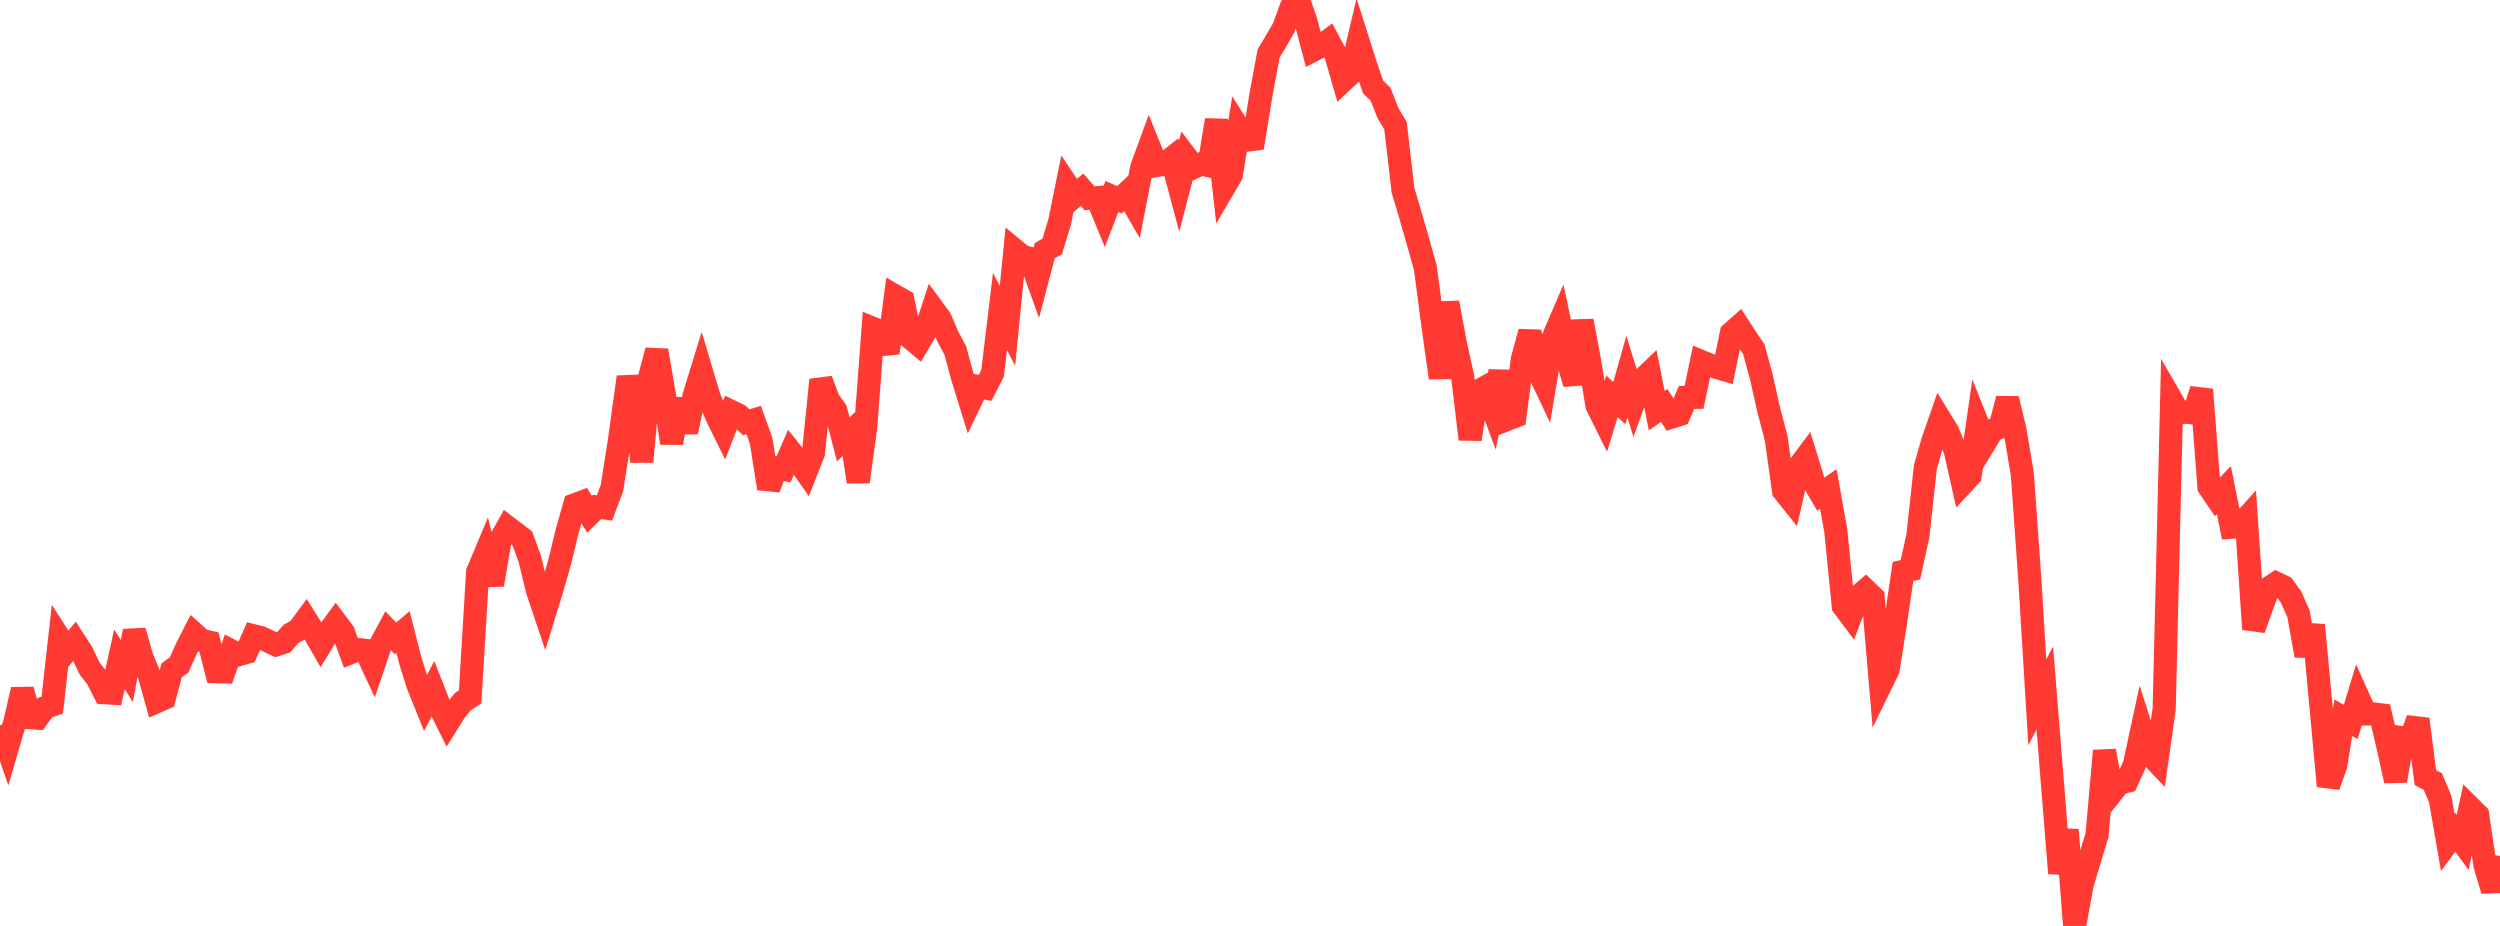 <?xml version="1.0" standalone="no"?>
<!DOCTYPE svg PUBLIC "-//W3C//DTD SVG 1.1//EN" "http://www.w3.org/Graphics/SVG/1.1/DTD/svg11.dtd">

<svg width="135" height="50" viewBox="0 0 135 50" preserveAspectRatio="none" 
  xmlns="http://www.w3.org/2000/svg"
  xmlns:xlink="http://www.w3.org/1999/xlink">


<polyline points="0.0, 39.166 0.403, 40.347 0.806, 38.976 1.209, 37.241 1.612, 38.753 2.015, 38.78 2.418, 38.219 2.821, 38.075 3.224, 34.478 3.627, 35.108 4.03, 34.622 4.433, 35.248 4.836, 36.097 5.239, 36.609 5.642, 37.404 6.045, 37.43 6.448, 35.603 6.851, 36.236 7.254, 34.071 7.657, 35.489 8.06, 36.453 8.463, 37.889 8.866, 37.712 9.269, 36.195 9.672, 35.907 10.075, 35.003 10.478, 34.213 10.881, 34.579 11.284, 34.671 11.687, 36.271 12.09, 36.285 12.493, 35.145 12.896, 35.352 13.299, 35.235 13.701, 34.335 14.104, 34.437 14.507, 34.632 14.91, 34.82 15.313, 34.689 15.716, 34.228 16.119, 34.004 16.522, 33.456 16.925, 34.103 17.328, 34.805 17.731, 34.149 18.134, 33.596 18.537, 34.131 18.94, 35.238 19.343, 35.076 19.746, 35.121 20.149, 35.986 20.552, 34.801 20.955, 34.056 21.358, 34.471 21.761, 34.127 22.164, 35.697 22.567, 36.985 22.97, 37.981 23.373, 37.203 23.776, 38.229 24.179, 39.041 24.582, 38.396 24.985, 37.895 25.388, 37.631 25.791, 30.889 26.194, 29.928 26.597, 31.574 27.0, 29.187 27.403, 28.467 27.806, 28.775 28.209, 29.082 28.612, 30.186 29.015, 31.864 29.418, 33.066 29.821, 31.756 30.224, 30.345 30.627, 28.685 31.03, 27.263 31.433, 27.112 31.836, 27.771 32.239, 27.377 32.642, 27.428 33.045, 26.355 33.448, 23.8 33.851, 20.876 34.254, 20.86 34.657, 24.933 35.06, 20.44 35.463, 18.927 35.866, 21.271 36.269, 23.924 36.672, 21.561 37.075, 23.327 37.478, 21.377 37.881, 20.073 38.284, 21.424 38.687, 22.447 39.09, 23.263 39.493, 22.223 39.896, 22.417 40.299, 22.803 40.701, 22.684 41.104, 23.809 41.507, 26.38 41.91, 25.263 42.313, 25.34 42.716, 24.409 43.119, 24.914 43.522, 25.485 43.925, 24.463 44.328, 20.515 44.731, 21.592 45.134, 22.164 45.537, 23.728 45.94, 23.342 46.343, 26.017 46.746, 23.094 47.149, 17.736 47.552, 17.9 47.955, 19.056 48.358, 15.995 48.761, 16.227 49.164, 18.245 49.567, 18.582 49.97, 17.897 50.373, 16.67 50.776, 17.218 51.179, 18.166 51.582, 18.916 51.985, 20.4 52.388, 21.703 52.791, 20.867 53.194, 20.947 53.597, 20.168 54.0, 16.818 54.403, 17.595 54.806, 13.512 55.209, 13.846 55.612, 13.949 56.015, 15.067 56.418, 13.534 56.821, 13.305 57.224, 11.97 57.627, 9.986 58.03, 10.587 58.433, 10.245 58.836, 10.706 59.239, 10.674 59.642, 11.654 60.045, 10.61 60.448, 10.791 60.851, 10.415 61.254, 11.108 61.657, 9.033 62.06, 7.938 62.463, 8.937 62.866, 8.871 63.269, 8.55 63.672, 10.057 64.075, 8.503 64.478, 9.032 64.881, 8.845 65.284, 8.949 65.687, 6.481 66.09, 10.129 66.493, 9.441 66.896, 6.933 67.299, 7.571 67.701, 7.519 68.104, 5.051 68.507, 2.884 68.91, 2.213 69.313, 1.518 69.716, 0.414 70.119, 0.0 70.522, 1.164 70.925, 2.702 71.328, 2.492 71.731, 2.195 72.134, 2.951 72.537, 4.345 72.94, 3.969 73.343, 2.257 73.746, 3.52 74.149, 4.702 74.552, 5.094 74.955, 6.115 75.358, 6.791 75.761, 10.269 76.164, 11.624 76.567, 13.029 76.97, 14.463 77.373, 17.53 77.776, 20.408 78.179, 16.342 78.582, 18.517 78.985, 20.361 79.388, 23.718 79.791, 21.139 80.194, 20.917 80.597, 22.011 81.0, 20.06 81.403, 22.64 81.806, 22.483 82.209, 19.394 82.612, 17.923 83.015, 19.912 83.418, 20.763 83.821, 18.358 84.224, 17.419 84.627, 19.332 85.03, 20.723 85.433, 17.325 85.836, 19.501 86.239, 21.905 86.642, 22.714 87.045, 21.402 87.448, 21.768 87.851, 20.336 88.254, 21.635 88.657, 20.53 89.06, 20.144 89.463, 22.176 89.866, 21.89 90.269, 22.52 90.672, 22.392 91.075, 21.461 91.478, 21.457 91.881, 19.528 92.284, 19.697 92.687, 19.836 93.09, 19.954 93.493, 17.992 93.896, 17.635 94.299, 18.259 94.701, 18.845 95.104, 20.32 95.507, 22.118 95.91, 23.652 96.313, 26.504 96.716, 27.01 97.119, 25.224 97.522, 24.685 97.925, 25.994 98.328, 26.681 98.731, 26.402 99.134, 28.678 99.537, 32.722 99.94, 33.261 100.343, 32.212 100.746, 31.866 101.149, 32.254 101.552, 36.99 101.955, 36.168 102.358, 33.619 102.761, 30.854 103.164, 30.765 103.567, 28.926 103.97, 25.222 104.373, 23.818 104.776, 22.657 105.179, 23.31 105.582, 24.324 105.985, 26.114 106.388, 25.68 106.791, 22.886 107.194, 23.896 107.597, 23.232 108.0, 23.071 108.403, 21.535 108.806, 23.213 109.209, 25.635 109.612, 31.321 110.015, 37.935 110.418, 37.148 110.821, 42.17 111.224, 47.158 111.627, 44.813 112.03, 50.0 112.433, 47.771 112.836, 46.426 113.239, 45.095 113.642, 40.543 114.045, 42.794 114.448, 42.289 114.851, 42.188 115.254, 41.303 115.657, 39.438 116.06, 40.696 116.463, 41.124 116.866, 38.285 117.269, 21.612 117.672, 22.309 118.075, 22.249 118.478, 22.311 118.881, 21.034 119.284, 26.296 119.687, 26.886 120.09, 26.464 120.493, 28.472 120.896, 28.443 121.299, 27.996 121.701, 33.974 122.104, 32.842 122.507, 31.758 122.91, 31.492 123.313, 31.684 123.716, 32.239 124.119, 33.144 124.522, 35.401 124.925, 33.759 125.328, 38.092 125.731, 42.447 126.134, 41.319 126.537, 38.757 126.94, 38.984 127.343, 37.655 127.746, 38.553 128.149, 38.547 128.552, 38.599 128.955, 40.331 129.358, 42.163 129.761, 39.845 130.164, 39.906 130.567, 38.834 130.97, 41.992 131.373, 42.203 131.776, 43.163 132.179, 45.486 132.582, 44.94 132.985, 45.488 133.388, 43.603 133.791, 44.002 134.194, 46.739 134.597, 48.088 135.0, 46.23" fill="none" stroke="#ff3a33" stroke-width="1.25"/>

</svg>